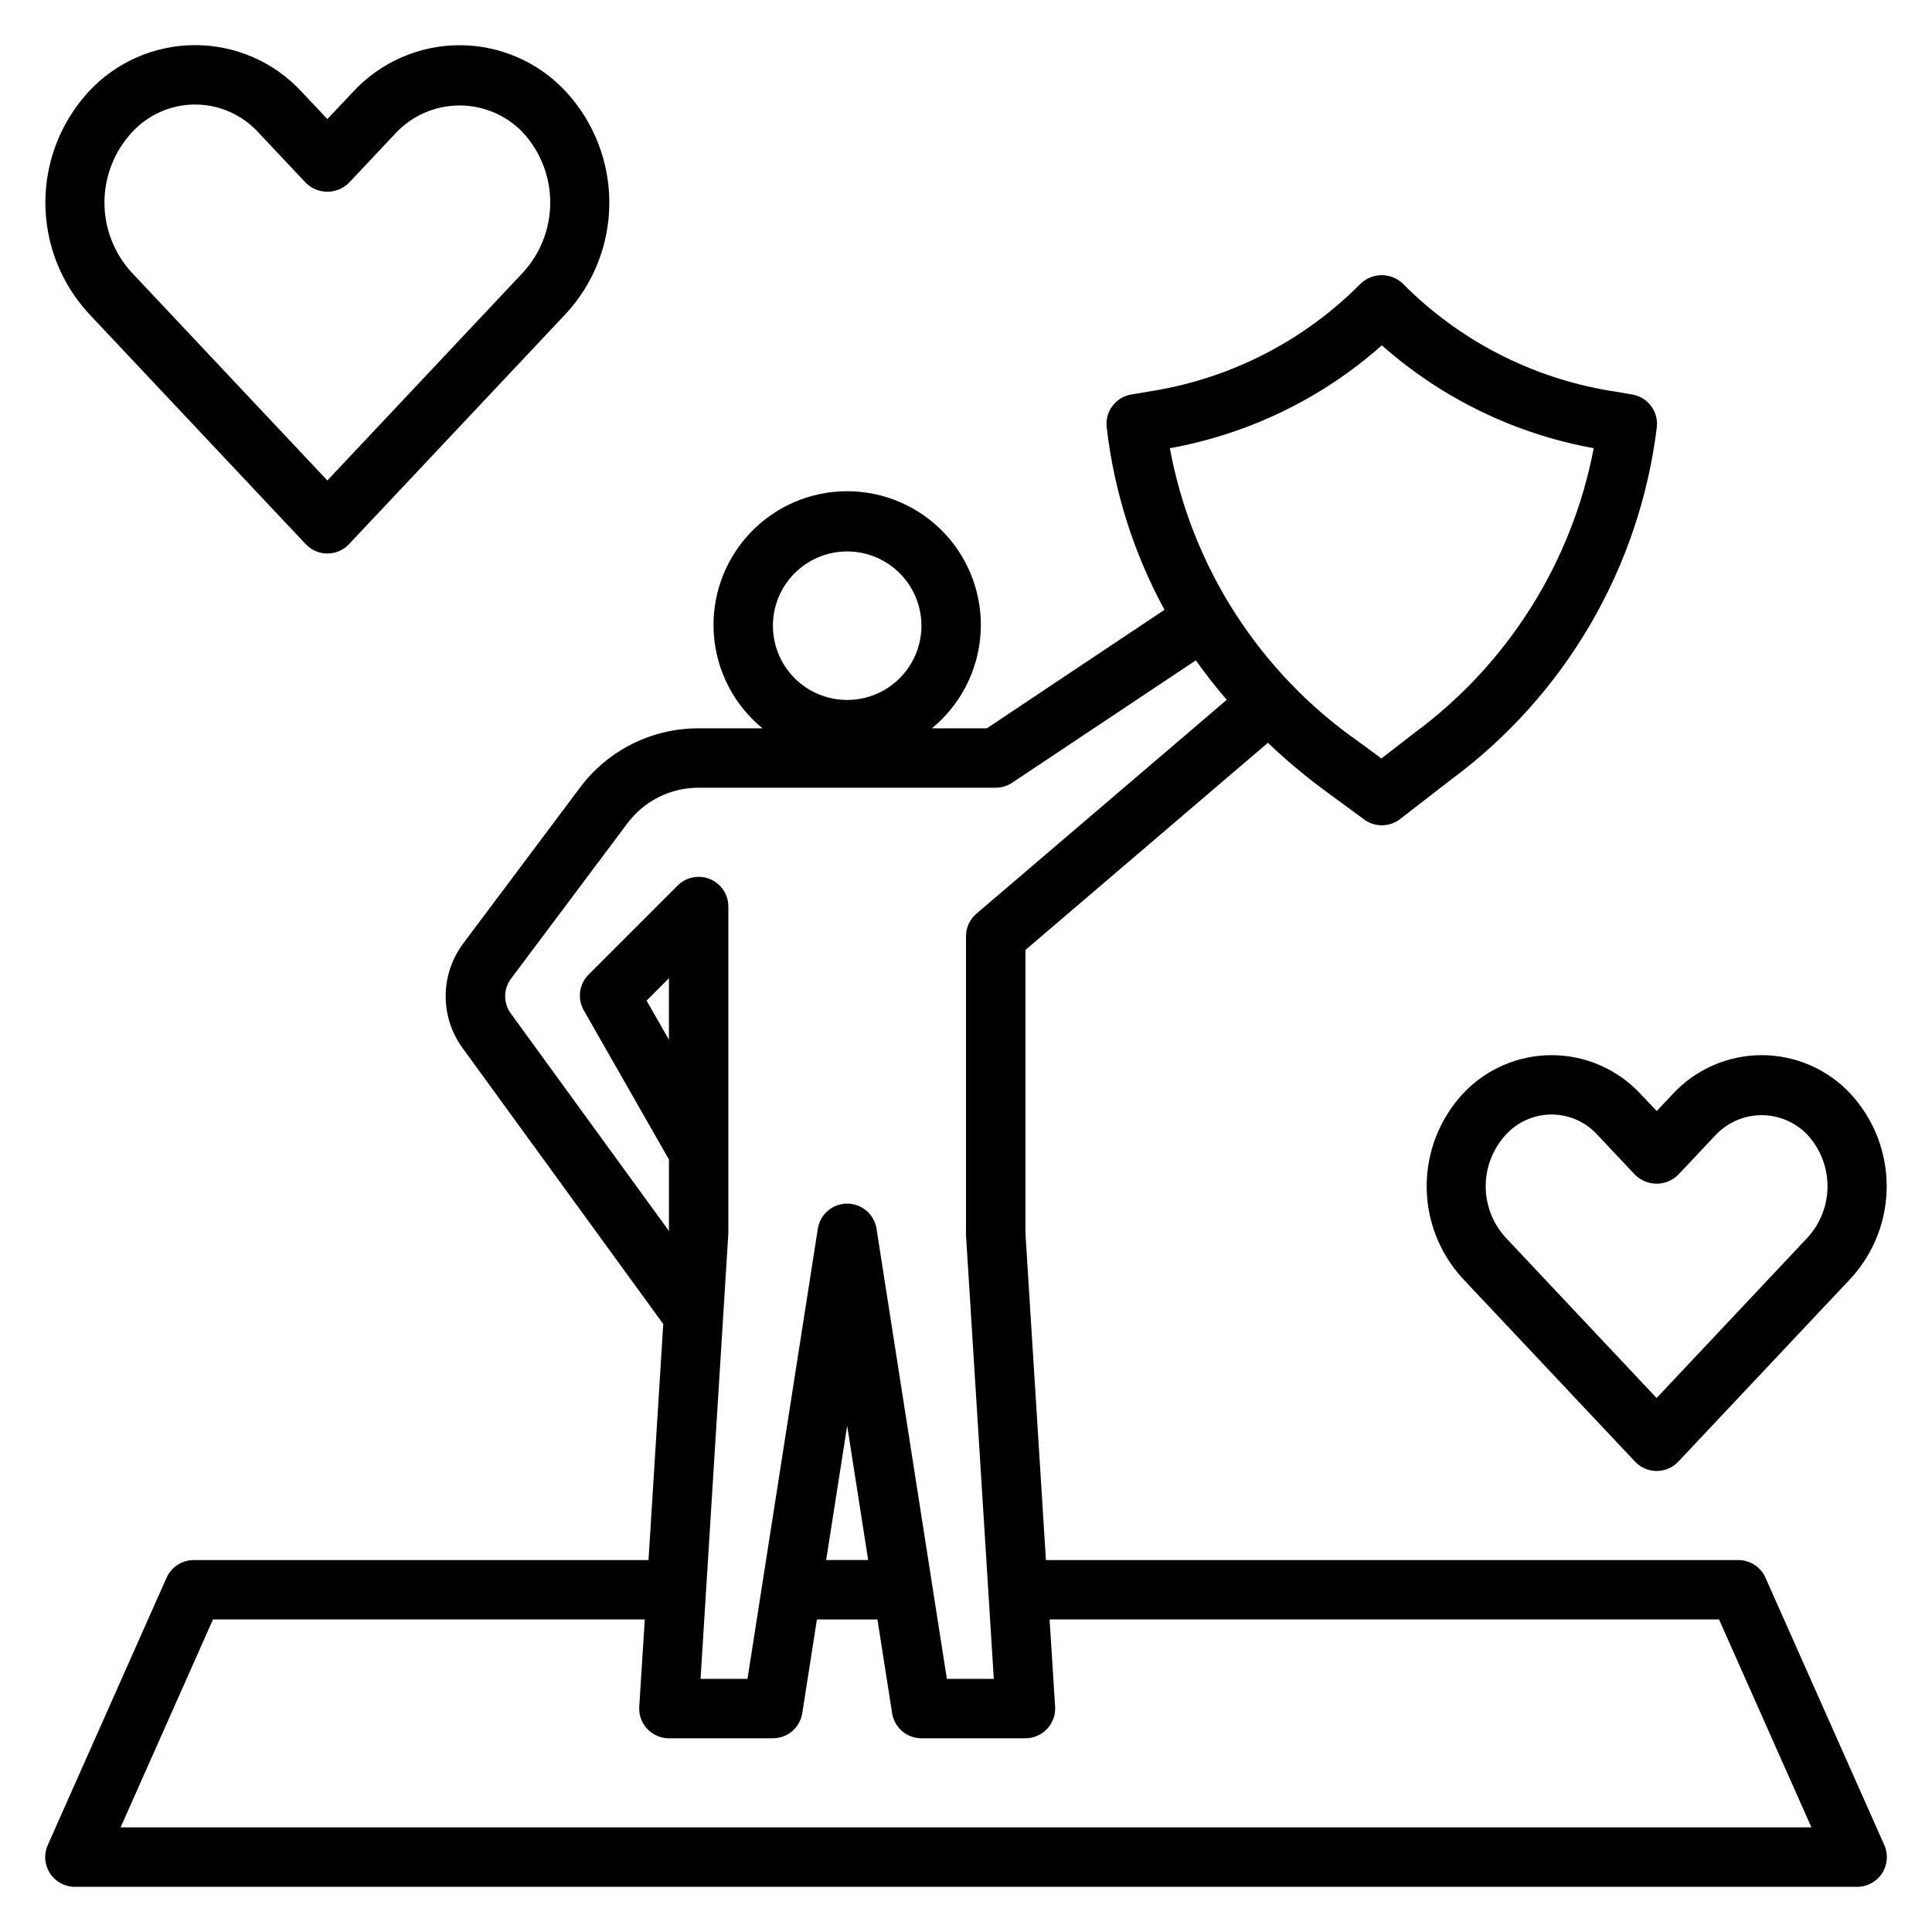 <?xml version="1.0" encoding="UTF-8"?>
<!-- Uploaded to: ICON Repo, www.iconrepo.com, Generator: ICON Repo Mixer Tools -->
<svg fill="#000000" width="800px" height="800px" version="1.1" viewBox="144 144 512 512" xmlns="http://www.w3.org/2000/svg">
 <g>
  <path d="m643.36 632.96-31.488-70.848v-0.004c-1.266-2.844-4.086-4.676-7.195-4.676h-183.5l-5.426-86.59v-75.094l64.25-54.898c4.625 4.398 9.508 8.512 14.629 12.32l10.926 8.031c2.824 2.066 6.672 2.019 9.445-0.113l13.625-10.547h0.004c30.121-22.285 49.793-55.945 54.426-93.125v-0.098c0.547-4.195-2.328-8.074-6.504-8.777l-5.961-1 0.004 0.004c-20.809-3.461-40-13.395-54.836-28.387-3.125-2.981-8.039-2.981-11.164 0-14.84 14.992-34.027 24.926-54.836 28.387l-5.961 1v-0.004c-4.129 0.695-6.992 4.5-6.516 8.66 1.949 16.973 7.152 33.406 15.324 48.406l-47.09 31.41h-14.57c7.586-6.211 12.262-15.285 12.91-25.066 0.652-9.781-2.781-19.395-9.48-26.551-6.695-7.16-16.062-11.223-25.863-11.223-9.805 0-19.168 4.062-25.867 11.223-6.699 7.156-10.129 16.77-9.48 26.551s5.324 18.855 12.91 25.066h-16.918c-12.395-0.043-24.078 5.801-31.484 15.742l-30.758 41.059v0.004c-3.074 4.016-4.762 8.922-4.805 13.977-0.047 5.059 1.555 9.992 4.562 14.062l53.098 73.02-3.906 62.551h-120.53c-3.109 0-5.93 1.832-7.191 4.676l-31.488 70.848v0.004c-1.082 2.434-0.859 5.25 0.594 7.484 1.449 2.234 3.934 3.582 6.598 3.582h472.32c2.664 0 5.148-1.348 6.602-3.582 1.449-2.234 1.676-5.051 0.594-7.484zm-133.15-397.44c15.863 14.055 35.285 23.484 56.145 27.254-5.758 30.156-22.652 57.043-47.328 75.312l-8.934 6.91-6.141-4.512c-26.191-18.348-44.121-46.254-49.926-77.703 20.871-3.766 40.309-13.195 56.184-27.262zm-141.7 54.617c5.219 0 10.223 2.074 13.914 5.766 3.691 3.688 5.766 8.695 5.766 13.914s-2.074 10.227-5.766 13.918c-3.691 3.688-8.695 5.762-13.914 5.762-5.223 0-10.227-2.074-13.918-5.762-3.691-3.691-5.762-8.699-5.762-13.918s2.07-10.227 5.762-13.914c3.691-3.691 8.695-5.766 13.918-5.766zm-89.137 122.45c-2.043-2.773-2-6.562 0.102-9.289l30.781-41.094c4.445-5.961 11.453-9.469 18.891-9.445h78.723c1.551 0 3.07-0.461 4.359-1.32l48.688-32.441c2.535 3.598 5.273 7.086 8.188 10.461l-66.344 56.68c-1.75 1.492-2.762 3.68-2.762 5.981v79.207l7.367 117.59h-12.438l-18.641-119.29c-0.602-3.828-3.902-6.656-7.777-6.656-3.879 0-7.18 2.828-7.777 6.656l-18.641 119.29h-12.438l7.367-118.08v-86.594c0-3.184-1.918-6.051-4.859-7.269-2.941-1.219-6.328-0.547-8.578 1.703l-23.617 23.617c-2.496 2.508-3.016 6.371-1.266 9.445l22.574 39.543v18.934zm94.699 144.84h-11.129l5.566-35.598zm-52.797-154.18v16.297l-5.926-10.367zm-145.32 225.03 24.488-55.105h114.43l-1.465 23.129c-0.137 2.168 0.633 4.301 2.125 5.883 1.492 1.582 3.57 2.481 5.746 2.477h27.555c3.879 0 7.18-2.828 7.777-6.66l3.879-24.828h16.043l3.883 24.828c0.598 3.832 3.898 6.66 7.777 6.66h27.551c2.176 0.004 4.254-0.895 5.746-2.477 1.492-1.582 2.262-3.715 2.125-5.883l-1.465-23.129h177.41l24.488 55.105z"/>
  <path d="m225.02 288.21c1.488 1.582 3.562 2.477 5.731 2.477s4.242-0.895 5.731-2.477l57.574-61.172h0.004c7.344-8.004 11.418-18.469 11.418-29.332 0-10.863-4.074-21.328-11.418-29.332-7.277-7.898-17.523-12.391-28.262-12.391s-20.984 4.492-28.262 12.391l-6.785 7.188-6.785-7.211c-7.277-7.898-17.523-12.391-28.262-12.391s-20.984 4.492-28.262 12.391c-7.344 8.004-11.418 18.469-11.418 29.332s4.074 21.328 11.418 29.332zm-46.113-109.07c4.297-4.738 10.398-7.438 16.797-7.438s12.5 2.699 16.801 7.438l12.516 13.297c3.164 3.164 8.297 3.164 11.461 0l12.516-13.297c4.383-4.594 10.453-7.191 16.801-7.191s12.418 2.598 16.797 7.191c4.644 5.059 7.223 11.676 7.223 18.543 0 6.867-2.578 13.484-7.223 18.543l-51.844 55.105-51.844-55.105c-4.648-5.059-7.227-11.676-7.227-18.543 0-6.867 2.578-13.484 7.227-18.543z"/>
  <path d="m578.81 433.96c-6.086-6.586-14.648-10.332-23.617-10.332s-17.531 3.746-23.617 10.332c-6.106 6.66-9.496 15.367-9.496 24.406 0 9.035 3.391 17.742 9.496 24.402l45.73 48.578c1.488 1.578 3.559 2.477 5.731 2.477 2.168 0 4.242-0.898 5.731-2.477l45.73-48.578c6.106-6.66 9.496-15.367 9.496-24.402 0-9.039-3.391-17.746-9.496-24.406-6.086-6.586-14.648-10.332-23.617-10.332s-17.531 3.746-23.617 10.332l-4.211 4.481zm9.941 21.355 9.941-10.555c3.168-3.336 7.562-5.223 12.164-5.223 4.598 0 8.996 1.887 12.16 5.223 3.406 3.715 5.297 8.57 5.297 13.613 0 5.039-1.891 9.895-5.297 13.609l-39.996 42.508-39.996-42.508h-0.004c-3.406-3.715-5.293-8.57-5.293-13.609 0-5.043 1.887-9.898 5.293-13.613 3.109-3.438 7.527-5.398 12.164-5.398s9.055 1.961 12.164 5.398l9.941 10.555v0.004c3.164 3.16 8.297 3.16 11.461 0z"/>
 </g>
</svg>